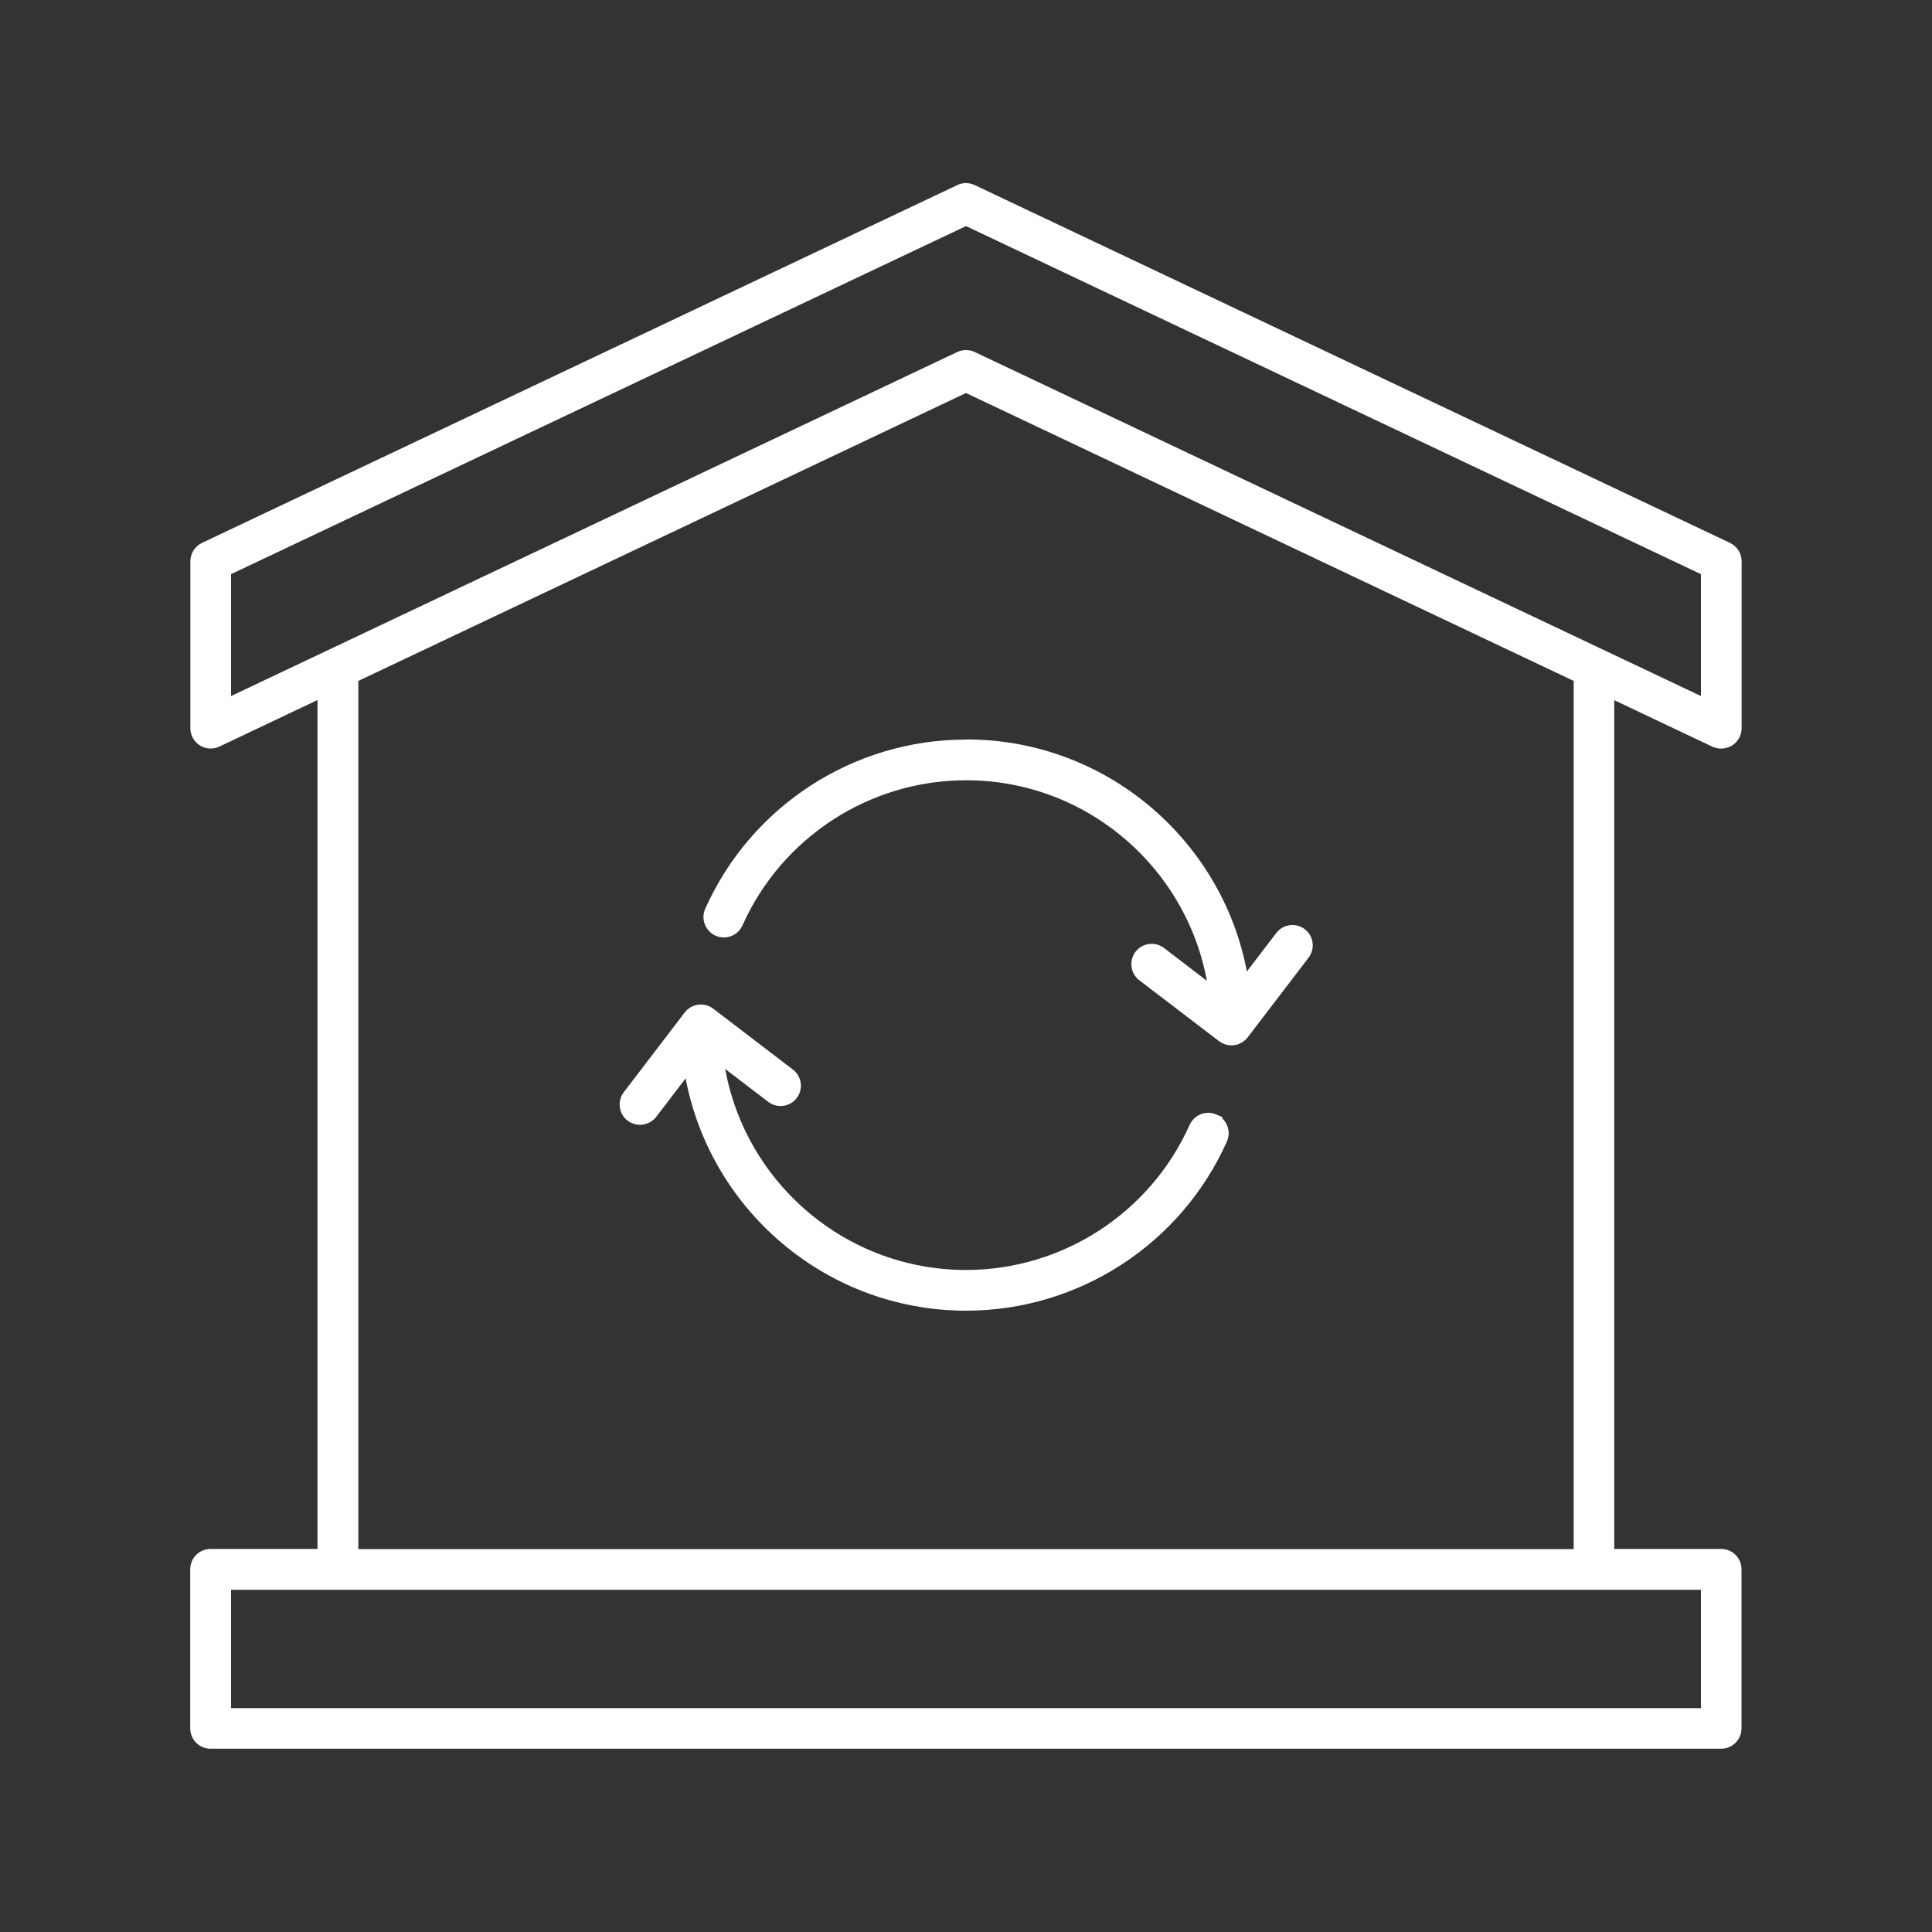 <?xml version="1.0" encoding="UTF-8"?>
<svg id="Layer_34" data-name="Layer 34" xmlns="http://www.w3.org/2000/svg" viewBox="0 0 150 150">
  <rect x="0" y="0" width="150" height="150" fill="#333333" stroke="none"/>
  <defs>
    <style>
      .cls-1 {
        fill: #fff;
        stroke: #fff;
        stroke-miterlimit: 10;
      }
    </style>
  </defs>
  <path class="cls-1" d="M133.18,57.52c.15.07.3.1.46.1.2,0,.4-.06.58-.17.31-.2.5-.54.5-.91v-12.96c0-.42-.24-.8-.62-.98l-58.64-27.78c-.29-.14-.63-.14-.92,0L15.9,42.6c-.38.18-.62.56-.62.98v12.96c0,.37.19.71.5.91.31.2.71.22,1.04.06l8.33-3.95v67.2h-8.8c-.6,0-1.08.48-1.08,1.08v12.35c0,.6.48,1.08,1.08,1.08h117.28c.6,0,1.08-.48,1.08-1.08v-12.35c0-.6-.48-1.08-1.08-1.08h-8.8V53.57l8.33,3.95ZM17.44,44.26l57.56-27.26,57.56,27.26v10.57l-57.1-27.05c-.15-.07-.3-.1-.46-.1s-.32.03-.46.1l-57.1,27.05v-10.57ZM132.56,133.12H17.44v-10.19h115.12v10.19ZM122.68,120.77H27.32V52.55l47.68-22.59,47.68,22.59v68.23Z"/>
  <path class="cls-1" d="M75,57.92c-8.54,0-16.31,5.04-19.79,12.84-.24.54,0,1.18.55,1.43.55.24,1.18,0,1.43-.55,3.14-7.02,10.13-11.56,17.82-11.56,9.98,0,18.23,7.54,19.37,17.22l-4.31-3.3c-.47-.36-1.15-.27-1.51.2-.36.47-.27,1.15.2,1.51l6.19,4.73c.2.15.43.22.66.22.32,0,.65-.15.86-.42l4.73-6.19c.36-.47.27-1.15-.2-1.51-.47-.36-1.15-.27-1.51.2l-2.99,3.91c-1.43-10.57-10.51-18.74-21.47-18.74Z"/>
  <path class="cls-1" d="M94.25,86.99c-.55-.24-1.18,0-1.43.55-3.14,7.02-10.13,11.56-17.82,11.56-9.99,0-18.25-7.55-19.37-17.25l4.32,3.3c.47.36,1.15.27,1.51-.2.36-.47.27-1.15-.2-1.51l-6.19-4.73c-.47-.36-1.15-.27-1.51.2l-4.73,6.19c-.36.47-.27,1.15.2,1.51.2.15.43.22.66.22.32,0,.65-.15.86-.42l2.99-3.91c1.43,10.58,10.51,18.76,21.47,18.76,8.54,0,16.31-5.04,19.79-12.84.24-.54,0-1.18-.55-1.43Z"/>
</svg>